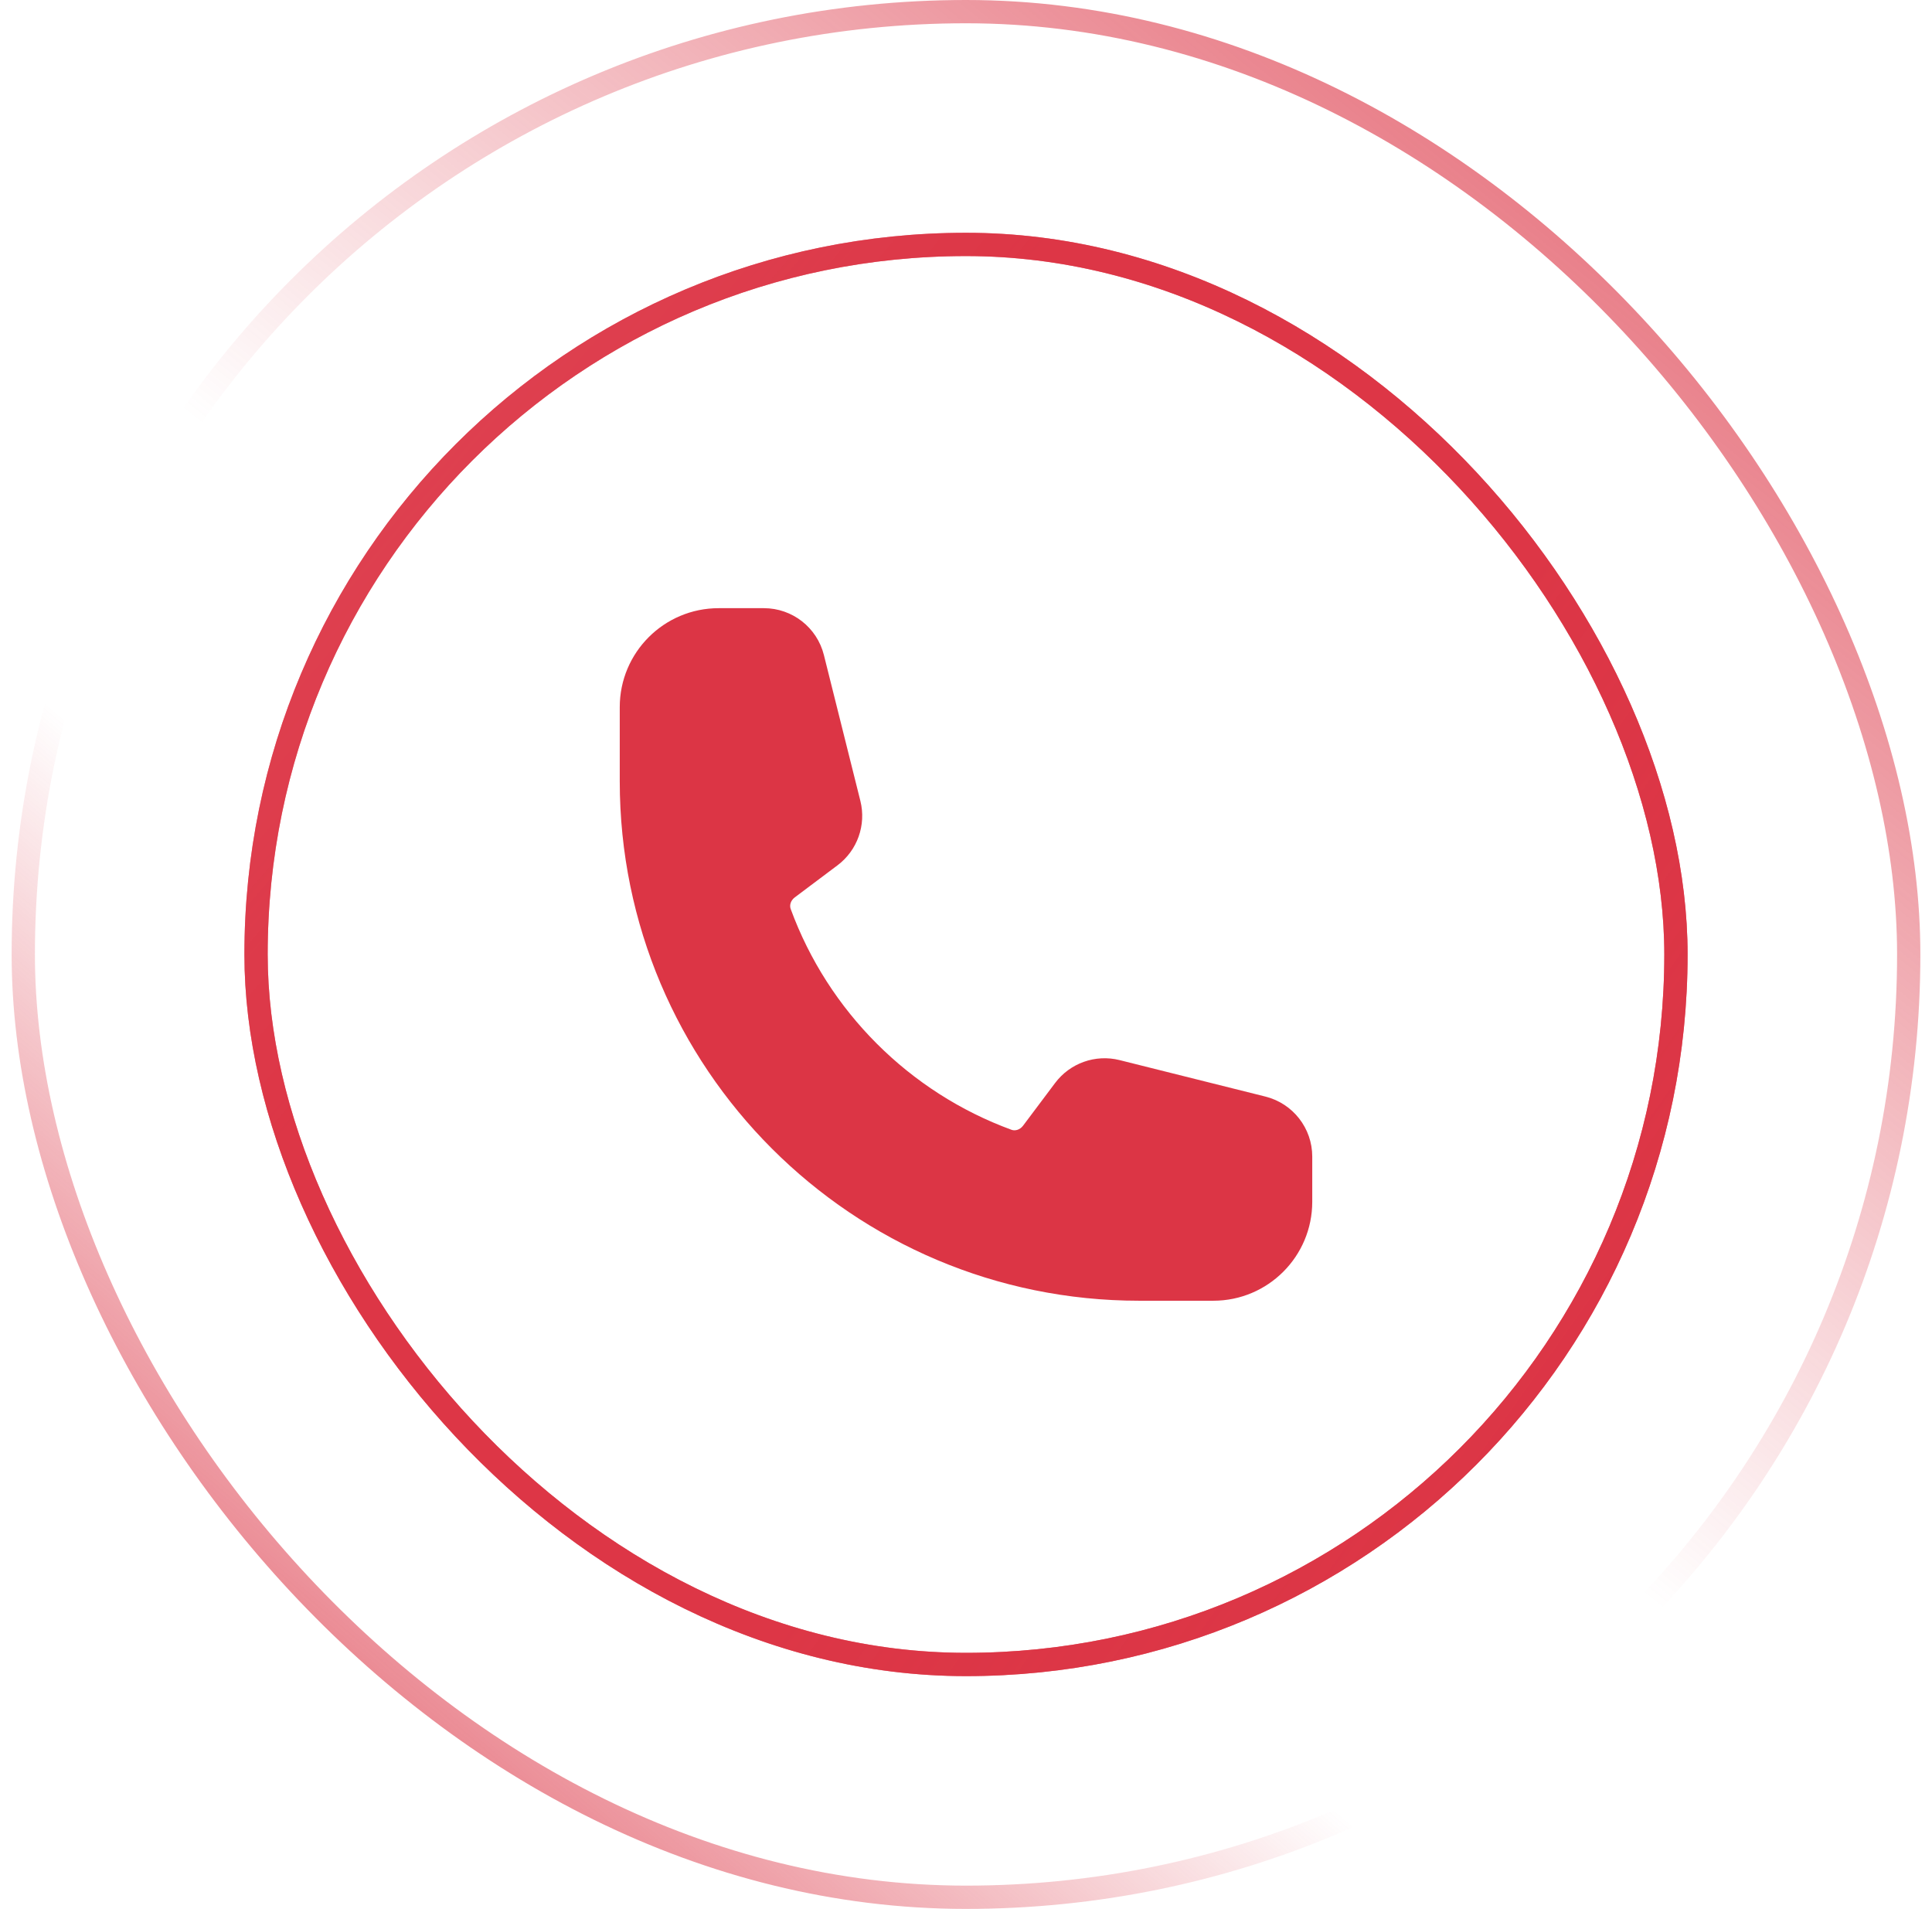 <svg width="83" height="82" viewBox="0 0 83 82" fill="none" xmlns="http://www.w3.org/2000/svg">
<rect x="1" y="0.5" width="81" height="81" rx="40.5" stroke="url(#paint0_linear_104_12846)"/>
<rect x="1" y="0.5" width="81" height="81" rx="40.5" stroke="url(#paint1_linear_104_12846)"/>
<rect x="11" y="10.5" width="61" height="61" rx="30.5" stroke="url(#paint2_linear_104_12846)"/>
<rect x="11" y="10.5" width="61" height="61" rx="30.5" stroke="url(#paint3_linear_104_12846)"/>
<path fill-rule="evenodd" clip-rule="evenodd" d="M26.625 30.375C26.625 28.028 28.528 26.125 30.875 26.125H32.818C34.037 26.125 35.099 26.954 35.395 28.137L36.962 34.403C37.221 35.44 36.833 36.531 35.978 37.172L34.146 38.547C33.956 38.69 33.914 38.899 33.968 39.045C35.576 43.436 39.064 46.924 43.455 48.532C43.601 48.586 43.81 48.544 43.953 48.354L45.328 46.522C45.969 45.667 47.06 45.279 48.097 45.538L54.363 47.105C55.545 47.401 56.375 48.463 56.375 49.682V51.625C56.375 53.972 54.472 55.875 52.125 55.875H48.938C36.615 55.875 26.625 45.885 26.625 33.562V30.375Z" fill="#DC3545"/>
<defs>
<linearGradient id="paint0_linear_104_12846" x1="7.25" y1="86.5" x2="86.25" y2="-5.5" gradientUnits="userSpaceOnUse">
<stop stop-color="#DC3545"/>
<stop offset="0.324" stop-color="#DC3545" stop-opacity="0"/>
</linearGradient>
<linearGradient id="paint1_linear_104_12846" x1="82.25" y1="-10.5" x2="7.25" y2="82" gradientUnits="userSpaceOnUse">
<stop stop-color="#DC3545"/>
<stop offset="0.577" stop-color="#DC3545" stop-opacity="0"/>
</linearGradient>
<linearGradient id="paint2_linear_104_12846" x1="3.75" y1="13.5" x2="72.25" y2="72" gradientUnits="userSpaceOnUse">
<stop stop-color="#DC3545" stop-opacity="0.667"/>
<stop offset="0.324" stop-color="#DC3545" stop-opacity="0.98"/>
</linearGradient>
<linearGradient id="paint3_linear_104_12846" x1="84.75" y1="86" x2="12.75" y2="35" gradientUnits="userSpaceOnUse">
<stop stop-color="#DC3545"/>
<stop offset="0.577" stop-color="#DC3545" stop-opacity="0.667"/>
</linearGradient>
</defs>
</svg>
